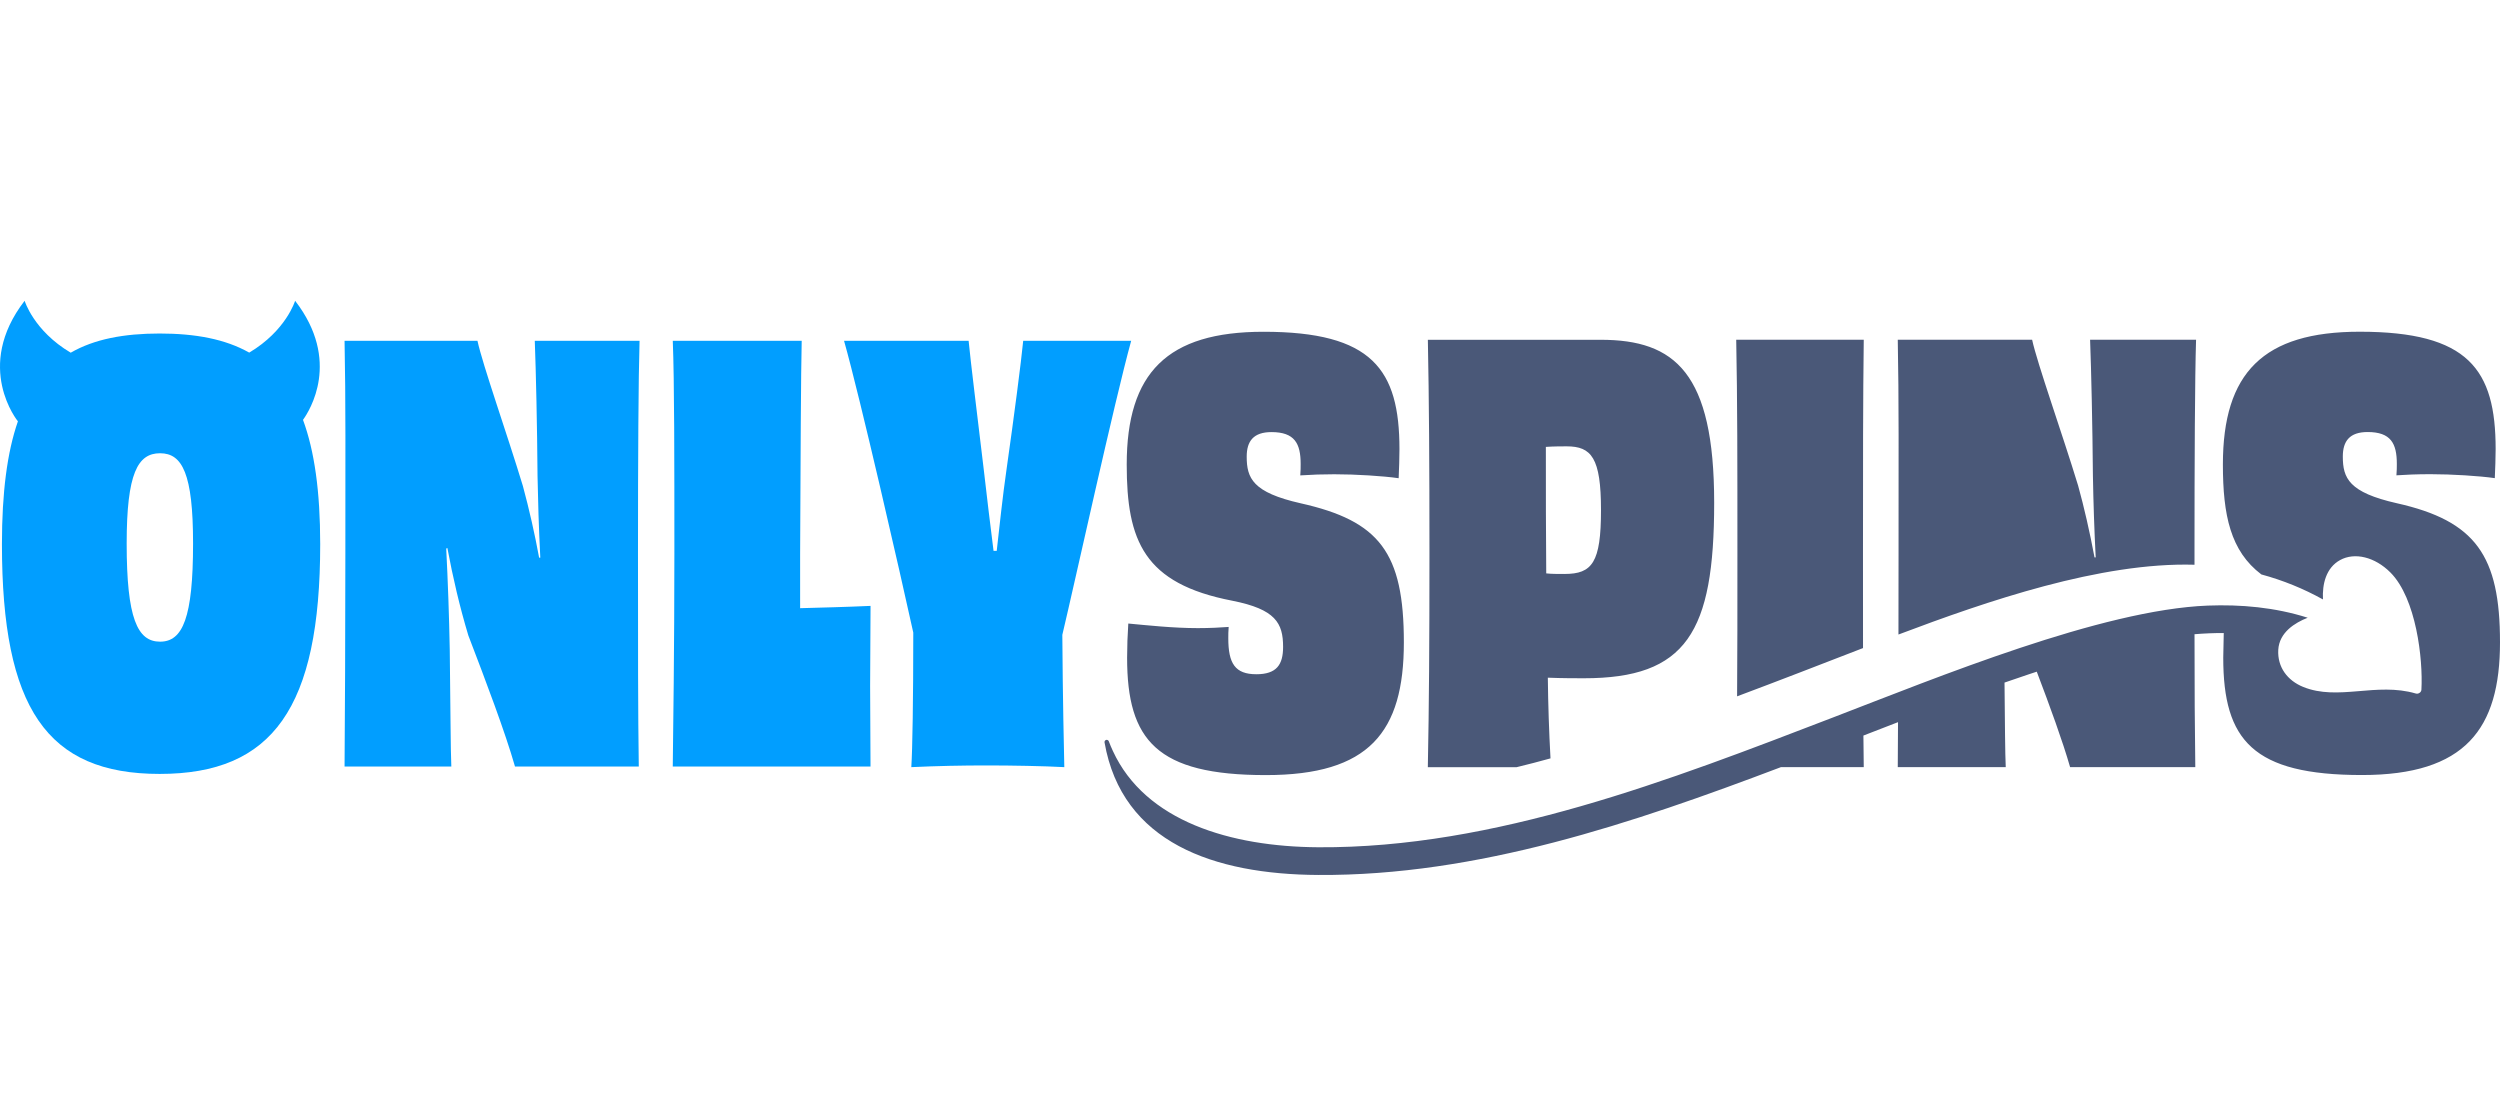 <svg width="160" height="70" viewBox="0 0 160 70" fill="none" xmlns="http://www.w3.org/2000/svg">
<g clip-path="url(#clip0_3433_4655)">
<path d="M65.485 21.811C65.359 23.118 64.901 26.643 64.421 30.021C64.167 31.768 63.968 33.693 63.79 35.256H63.587C63.384 33.693 63.157 31.73 62.953 29.988C62.549 26.609 62.117 23.119 61.992 21.813H54.02C55.056 25.481 57.638 36.781 58.45 40.487C58.45 44.738 58.398 47.973 58.324 49.097C59.95 49.022 61.579 48.986 63.207 48.988C64.724 48.988 66.801 49.025 68.116 49.097C68.092 47.973 68.016 44.81 67.989 40.631C68.801 37.216 71.331 25.663 72.395 21.813L65.485 21.811ZM51.208 35.471C51.235 29.586 51.258 23.773 51.309 21.811H43.058C43.161 24.427 43.16 29.44 43.16 35.437C43.16 41.434 43.084 46.915 43.057 49.059H55.713C55.713 47.353 55.688 45.643 55.688 43.899C55.688 42.155 55.715 40.521 55.715 38.777C54.169 38.848 52.55 38.886 51.208 38.924V35.471ZM34.226 21.811C34.302 23.846 34.379 27.262 34.402 30.458C34.429 31.949 34.479 33.727 34.579 35.689H34.503C34.22 34.15 33.875 32.623 33.467 31.111C32.453 27.768 30.885 23.336 30.558 21.811H22.052C22.129 25.552 22.103 29.659 22.103 35.437C22.103 41.215 22.076 45.356 22.052 49.059H28.885C28.835 47.934 28.835 45.356 28.784 41.575C28.743 39.419 28.668 37.263 28.558 35.109L28.632 35.072C28.985 36.962 29.416 38.815 29.973 40.668C31.088 43.575 32.326 46.843 32.96 49.059H40.882C40.831 45.609 40.831 41.468 40.831 35.4C40.831 29.332 40.858 24.174 40.932 21.811H34.226Z" fill="#019EFF"/>
<path d="M80.402 43.151C79.046 43.151 78.611 42.461 78.611 40.855C78.611 40.637 78.611 40.38 78.635 40.124C78.124 40.162 77.433 40.2 76.665 40.2C75.078 40.2 73.389 40.015 72.211 39.906C72.162 40.635 72.136 41.365 72.135 42.096C72.135 47.382 74.029 49.606 81.015 49.606C87.621 49.606 89.847 46.873 89.847 41.112C89.847 35.351 88.284 33.342 83.241 32.21C80.172 31.517 79.789 30.606 79.789 29.221C79.789 28.235 80.222 27.654 81.374 27.654C82.859 27.654 83.242 28.382 83.242 29.694C83.242 29.879 83.242 30.135 83.218 30.425C83.942 30.376 84.668 30.352 85.395 30.353C86.775 30.353 88.516 30.462 89.514 30.606C89.541 29.95 89.565 29.331 89.565 28.746C89.565 23.641 87.824 21.233 80.862 21.233C74.696 21.233 72.11 23.86 72.11 29.731C72.11 34.617 73.208 37.353 78.866 38.446C81.631 38.993 82.118 39.872 82.118 41.402C82.118 42.534 81.709 43.152 80.402 43.152V43.151ZM142.322 40.514C141.697 40.512 141.072 40.538 140.449 40.59C140.451 44.018 140.463 46.72 140.499 49.095H132.486C132.013 47.447 131.2 45.217 130.353 42.987C130.183 43.041 130.015 43.1 129.847 43.154C129.325 43.326 128.806 43.505 128.289 43.685C128.316 46.342 128.325 48.189 128.367 49.095H121.457L121.473 46.218L119.258 47.076C119.264 47.757 119.27 48.426 119.28 49.095H113.986C104.505 52.686 94.548 56.062 84.362 55.998C77.711 55.959 71.81 53.942 70.69 47.512C70.685 47.478 70.692 47.443 70.711 47.414C70.73 47.385 70.759 47.364 70.793 47.353C70.828 47.345 70.864 47.35 70.896 47.366C70.927 47.383 70.952 47.41 70.963 47.443C71.043 47.653 71.129 47.86 71.224 48.062C73.297 52.565 78.762 54.191 84.374 54.225C95.667 54.294 106.881 49.926 117.336 45.909C123.977 43.36 134.499 39.02 141.3 38.758C143.403 38.678 145.586 38.864 147.693 39.535C146.87 39.858 145.873 40.472 145.809 41.589C145.747 42.697 146.395 43.553 147.402 43.963C149.643 44.873 152.085 43.647 154.605 44.383C154.691 44.409 154.776 44.395 154.85 44.343C154.887 44.32 154.917 44.289 154.938 44.251C154.959 44.214 154.97 44.172 154.971 44.13C155.077 42.176 154.638 38.3 152.99 36.642C151.99 35.639 150.698 35.333 149.77 35.842C148.864 36.337 148.617 37.388 148.67 38.365C147.428 37.674 146.104 37.136 144.727 36.764C142.749 35.267 142.265 32.971 142.265 29.727C142.265 23.857 144.848 21.23 151.017 21.23C157.977 21.23 159.721 23.637 159.721 28.743C159.721 29.326 159.694 29.945 159.667 30.601C158.671 30.458 156.93 30.348 155.547 30.348C154.678 30.348 153.884 30.383 153.371 30.421C153.397 30.13 153.397 29.875 153.397 29.689C153.397 28.378 153.014 27.65 151.527 27.65C150.377 27.65 149.94 28.231 149.94 29.218C149.94 30.601 150.327 31.514 153.397 32.207C158.441 33.338 160 35.562 160 41.108C160 46.654 157.774 49.602 151.17 49.602C144.184 49.602 142.288 47.377 142.288 42.092C142.288 41.798 142.302 41.185 142.32 40.512L142.322 40.516V40.514ZM111.174 44.566C111.194 41.943 111.194 39.036 111.194 35.42C111.194 29.621 111.194 25.609 111.118 21.744H119.28C119.231 25.609 119.231 29.583 119.231 35.385C119.231 37.66 119.231 39.655 119.233 41.477C116.549 42.515 113.869 43.557 111.174 44.566ZM121.501 40.61C121.504 39.031 121.507 37.314 121.507 35.419C121.507 29.62 121.533 25.501 121.457 21.745H130.056C130.389 23.276 131.976 27.724 132.999 31.078C133.383 32.467 133.743 34.035 134.049 35.675H134.125C134.035 33.925 133.976 32.175 133.946 30.423C133.919 27.215 133.842 23.785 133.766 21.744H140.548C140.472 24.112 140.448 29.583 140.448 35.385V36.143C134.449 35.97 127.177 38.465 121.5 40.61H121.501ZM100.135 36.734C99.675 36.734 99.292 36.734 98.959 36.697C98.935 34.179 98.935 31.446 98.935 28.601C99.445 28.566 99.981 28.566 100.265 28.566C101.852 28.566 102.464 29.294 102.464 32.649C102.464 36.003 101.901 36.733 100.136 36.733L100.135 36.734ZM91.383 21.746C91.459 25.611 91.485 29.621 91.485 35.421C91.485 41.219 91.459 45.124 91.381 49.099H97.067C97.79 48.924 98.512 48.736 99.232 48.536C99.137 46.816 99.08 45.094 99.061 43.372C99.981 43.409 100.905 43.409 101.365 43.409C107.918 43.409 109.707 40.491 109.707 32.174C109.707 23.859 107.2 21.746 102.441 21.746H91.383Z" fill="#4A5878"/>
<path d="M20.493 34.822C20.493 31.452 20.123 28.849 19.392 26.871C19.815 26.284 21.847 23.081 18.887 19.25C18.887 19.25 18.312 21.163 15.95 22.567C14.419 21.701 12.506 21.345 10.219 21.345C7.932 21.345 6.032 21.702 4.527 22.573C2.155 21.168 1.576 19.25 1.576 19.25C-1.699 23.493 1.146 26.966 1.146 26.966C0.462 28.932 0.124 31.506 0.124 34.822C0.124 45.317 2.997 49.531 10.219 49.531C17.441 49.531 20.493 45.318 20.493 34.822ZM10.245 41.067C8.795 41.067 8.107 39.578 8.107 34.783C8.107 30.28 8.82 29.008 10.245 29.008C11.668 29.008 12.356 30.315 12.356 34.783C12.356 39.541 11.694 41.067 10.245 41.067Z" fill="#019EFF"/>
</g>
<defs>
<clipPath id="clip0_3433_4655">
<rect width="160" height="70" fill="white"/>
</clipPath>
</defs>
</svg>
